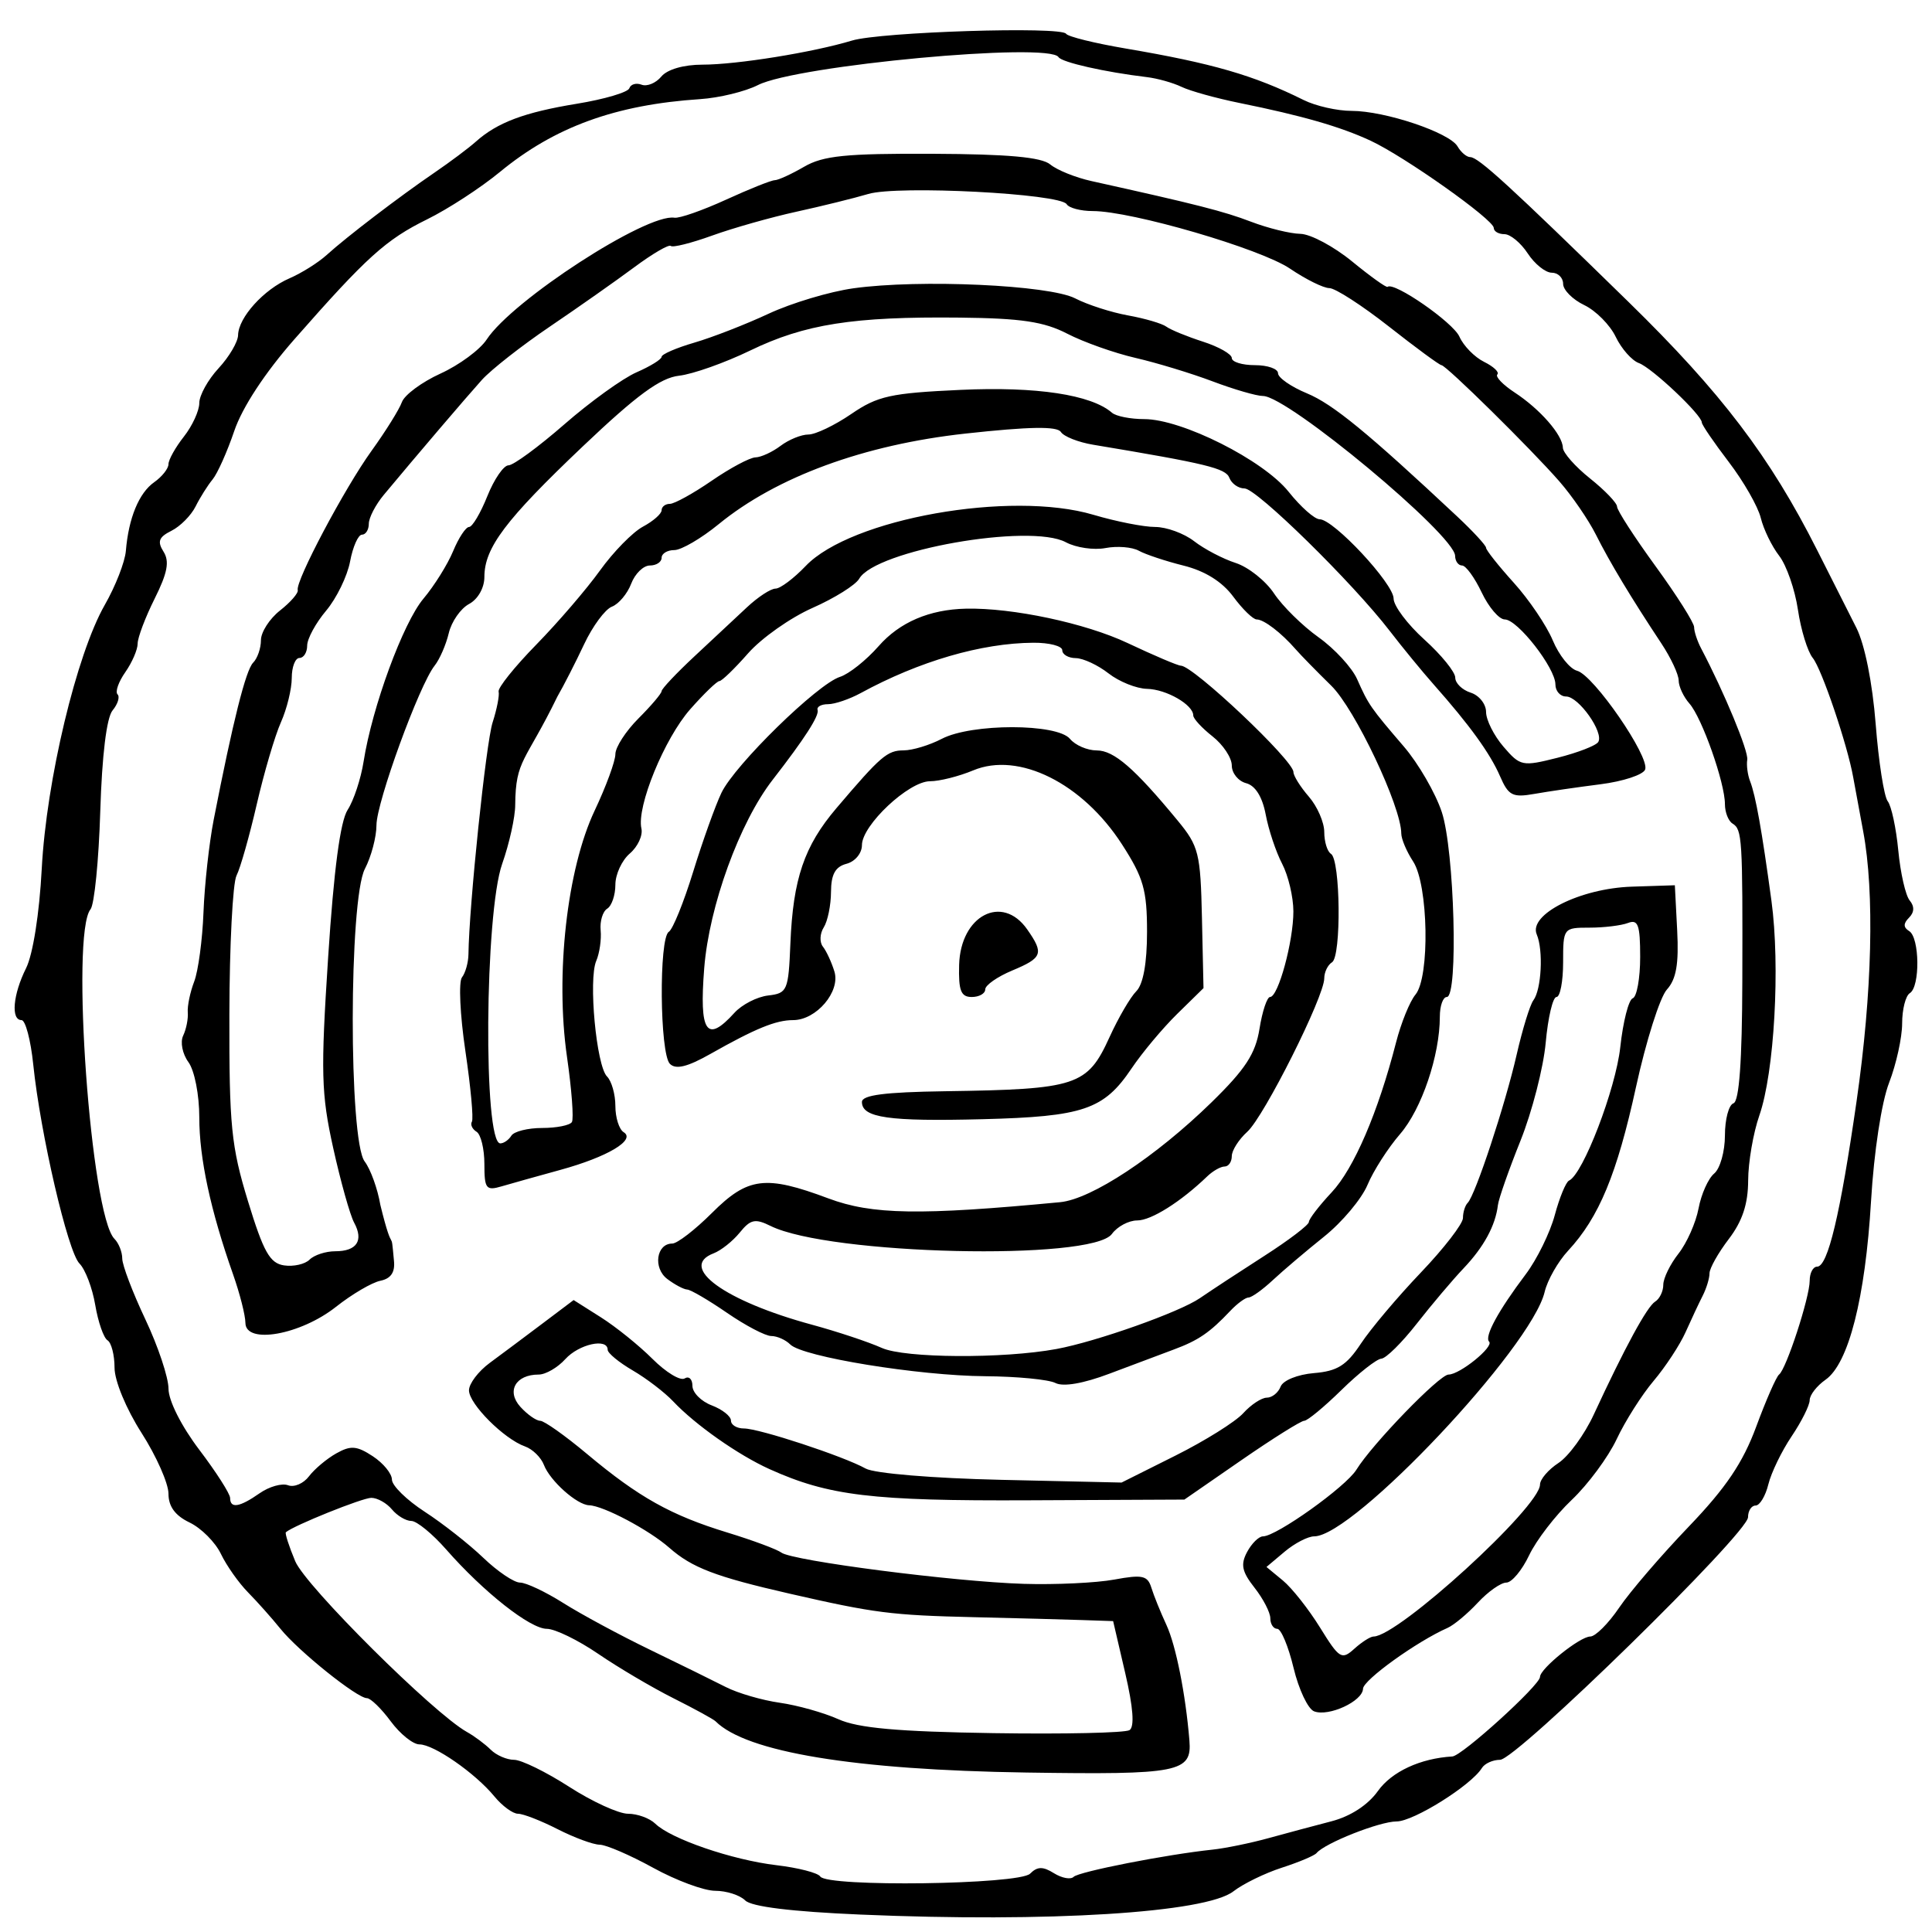 <?xml version="1.0" encoding="UTF-8" standalone="no"?>
<!DOCTYPE svg PUBLIC "-//W3C//DTD SVG 1.1//EN" "http://www.w3.org/Graphics/SVG/1.1/DTD/svg11.dtd">
<svg xmlns="http://www.w3.org/2000/svg" xmlns:xl="http://www.w3.org/1999/xlink" xmlns:dc="http://purl.org/dc/elements/1.1/" version="1.1" viewBox="33.75 60.75 297 297" width="297" height="297">
  <defs>
    <clipPath id="artboard_clip_path">
      <path d="M 33.75 60.75 L 330.75 60.75 L 330.75 357.75 L 33.75 357.75 Z"/>
    </clipPath>
  </defs>
  <g id="Labyrinth_(6)" fill-opacity="1" stroke-opacity="1" stroke="none" fill="none" stroke-dasharray="none">
    <title>Labyrinth (6)</title>
    <g id="Labyrinth_(6)_Art" clip-path="url(#artboard_clip_path)">
      <title>Art</title>
      <g id="Graphic_72">
        <rect x="325.406" y="353.25" width="108.281" height="108.281" id="path"/>
        <clipPath id="clip_path">
          <use xl:href="#path"/>
        </clipPath>
        <g clip-path="url(#clip_path)">
          <image xl:href="image295.pdf" width="294" height="291" transform="matrix(.37 0 0 .37 325.157 353.62)"/>
        </g>
      </g>
      <g id="Group_111">
        <title>layer1</title>
        <g id="Group_112">
          <title>g871</title>
          <g id="Graphic_114">
            <title>path829</title>
            <path d="M 166.016 355.071 C 155.451 354.619 149.269 353.86 148.307 352.896 C 147.495 352.082 145.423 351.416 143.703 351.416 C 141.983 351.416 137.692 349.826 134.167 347.884 C 130.643 345.941 126.939 344.342 125.937 344.33 C 124.935 344.317 122.024 343.243 119.468 341.94 C 116.912 340.637 114.173 339.571 113.381 339.571 C 112.589 339.571 110.955 338.372 109.75 336.906 C 106.811 333.33 100.443 328.91 98.231 328.91 C 97.246 328.91 95.259 327.311 93.814 325.357 C 92.369 323.402 90.723 321.803 90.156 321.803 C 88.643 321.803 79.636 314.578 76.867 311.143 C 75.554 309.514 73.309 306.992 71.878 305.537 C 70.447 304.083 68.571 301.423 67.71 299.625 C 66.849 297.829 64.683 295.658 62.897 294.802 C 60.678 293.738 59.651 292.337 59.651 290.373 C 59.651 288.792 57.785 284.582 55.505 281.018 C 53.137 277.317 51.359 273.019 51.359 270.997 C 51.359 269.049 50.873 267.155 50.278 266.788 C 49.683 266.42 48.835 263.98 48.393 261.364 C 47.951 258.749 46.86 255.879 45.968 254.987 C 44.176 253.196 39.958 235.026 38.861 224.378 C 38.475 220.632 37.665 217.567 37.06 217.567 C 35.397 217.567 35.741 213.633 37.757 209.592 C 38.815 207.471 39.806 201.19 40.168 194.308 C 40.884 180.715 45.518 161.324 49.866 153.728 C 51.505 150.864 52.961 147.132 53.101 145.436 C 53.516 140.397 55.111 136.529 57.452 134.881 C 58.661 134.03 59.651 132.782 59.651 132.107 C 59.651 131.432 60.717 129.525 62.02 127.869 C 63.323 126.212 64.389 123.89 64.389 122.709 C 64.389 121.527 65.721 119.123 67.35 117.365 C 68.979 115.608 70.329 113.315 70.351 112.27 C 70.407 109.553 74.302 105.247 78.245 103.54 C 80.103 102.736 82.676 101.122 83.963 99.953 C 87.016 97.179 95.098 91.005 100.565 87.272 C 102.95 85.644 105.796 83.512 106.89 82.535 C 110.201 79.578 114.348 78.02 122.427 76.7 C 126.66 76.008 130.292 74.936 130.499 74.317 C 130.705 73.698 131.554 73.452 132.384 73.771 C 133.215 74.09 134.578 73.527 135.414 72.52 C 136.329 71.418 138.851 70.689 141.751 70.689 C 147.015 70.689 158.724 68.802 164.716 66.988 C 169.126 65.653 196.916 64.771 197.64 65.943 C 197.91 66.379 202.018 67.396 206.771 68.203 C 220.112 70.469 226.491 72.314 234.164 76.129 C 236.009 77.046 239.321 77.796 241.526 77.796 C 246.659 77.796 256.586 81.126 257.817 83.261 C 258.338 84.164 259.217 84.903 259.769 84.903 C 261.01 84.903 265.89 89.369 284.113 107.181 C 298.366 121.112 305.848 130.957 313.093 145.313 C 315.229 149.548 317.944 154.923 319.124 157.258 C 320.413 159.808 321.599 165.719 322.094 172.064 C 322.548 177.872 323.381 183.211 323.946 183.927 C 324.511 184.644 325.242 188.055 325.571 191.508 C 325.9 194.962 326.688 198.413 327.322 199.177 C 328.077 200.086 328.04 201.003 327.216 201.827 C 326.327 202.716 326.335 203.32 327.243 203.882 C 328.86 204.881 328.941 212.436 327.346 213.422 C 326.695 213.824 326.161 215.921 326.161 218.081 C 326.161 220.24 325.26 224.34 324.158 227.191 C 322.989 230.213 321.832 237.805 321.38 245.403 C 320.496 260.293 317.929 270.368 314.388 272.848 C 313.046 273.788 311.948 275.203 311.948 275.992 C 311.948 276.781 310.698 279.283 309.17 281.552 C 307.643 283.82 306.034 287.142 305.594 288.933 C 305.155 290.725 304.273 292.191 303.633 292.191 C 302.994 292.191 302.471 292.997 302.471 293.982 C 302.471 296.435 266.855 331.279 264.349 331.279 C 263.243 331.279 261.987 331.848 261.558 332.542 C 259.908 335.212 251.054 340.755 248.439 340.755 C 245.834 340.755 237.403 344.088 236.14 345.618 C 235.814 346.012 233.415 347.022 230.809 347.863 C 228.203 348.704 224.851 350.34 223.36 351.499 C 219.111 354.801 194.941 356.307 166.014 355.071 Z" fill="#FFFFFF"/>
          </g>
          <g id="Graphic_113">
            <title>path826</title>
            <path d="M 166.014 355.071 C 155.449 354.619 149.268 353.86 148.306 352.896 C 147.493 352.082 145.421 351.416 143.701 351.416 C 141.981 351.416 137.69 349.826 134.166 347.884 C 130.641 345.941 126.938 344.342 125.935 344.33 C 124.933 344.317 122.022 343.243 119.466 341.94 C 116.911 340.637 114.172 339.571 113.379 339.571 C 112.587 339.571 110.953 338.372 109.748 336.906 C 106.809 333.33 100.441 328.91 98.229 328.91 C 97.245 328.91 95.257 327.311 93.812 325.357 C 92.367 323.402 90.721 321.803 90.154 321.803 C 88.641 321.803 79.635 314.578 76.865 311.143 C 75.553 309.514 73.307 306.992 71.876 305.537 C 70.445 304.083 68.57 301.423 67.708 299.625 C 66.847 297.829 64.681 295.658 62.896 294.802 C 60.676 293.738 59.649 292.337 59.649 290.373 C 59.649 288.792 57.784 284.582 55.503 281.018 C 53.136 277.317 51.358 273.019 51.358 270.997 C 51.358 269.049 50.871 267.155 50.276 266.788 C 49.681 266.42 48.833 263.98 48.391 261.364 C 47.95 258.749 46.858 255.879 45.966 254.987 C 44.175 253.196 39.956 235.026 38.859 224.378 C 38.473 220.632 37.663 217.567 37.058 217.567 C 35.396 217.567 35.74 213.633 37.756 209.592 C 38.814 207.471 39.805 201.19 40.167 194.308 C 40.882 180.715 45.516 161.324 49.864 153.728 C 51.504 150.864 52.959 147.132 53.099 145.436 C 53.515 140.397 55.109 136.529 57.45 134.881 C 58.66 134.03 59.649 132.782 59.649 132.107 C 59.649 131.432 60.715 129.525 62.018 127.869 C 63.321 126.212 64.387 123.89 64.387 122.709 C 64.387 121.527 65.72 119.123 67.348 117.365 C 68.977 115.608 70.327 113.315 70.349 112.27 C 70.405 109.553 74.3 105.247 78.244 103.54 C 80.102 102.736 82.674 101.122 83.961 99.953 C 87.014 97.179 95.097 91.005 100.563 87.272 C 102.948 85.644 105.795 83.512 106.889 82.535 C 110.199 79.578 114.346 78.02 122.425 76.7 C 126.658 76.008 130.291 74.936 130.497 74.317 C 130.703 73.698 131.552 73.452 132.383 73.771 C 133.213 74.09 134.577 73.527 135.412 72.52 C 136.327 71.418 138.849 70.689 141.749 70.689 C 147.013 70.689 158.722 68.802 164.715 66.988 C 169.125 65.653 196.914 64.771 197.638 65.943 C 197.908 66.379 202.017 67.396 206.769 68.203 C 220.111 70.469 226.489 72.314 234.163 76.129 C 236.007 77.046 239.32 77.796 241.524 77.796 C 246.658 77.796 256.584 81.126 257.816 83.261 C 258.337 84.164 259.215 84.903 259.768 84.903 C 261.008 84.903 265.888 89.369 284.112 107.181 C 298.364 121.112 305.847 130.957 313.091 145.313 C 315.228 149.548 317.942 154.923 319.122 157.258 C 320.411 159.808 321.597 165.719 322.093 172.064 C 322.546 177.872 323.38 183.211 323.945 183.927 C 324.509 184.644 325.24 188.055 325.569 191.508 C 325.898 194.962 326.686 198.413 327.321 199.177 C 328.075 200.086 328.039 201.003 327.214 201.827 C 326.325 202.716 326.333 203.32 327.241 203.882 C 328.858 204.881 328.94 212.436 327.344 213.422 C 326.693 213.824 326.16 215.921 326.16 218.081 C 326.16 220.24 325.258 224.34 324.156 227.191 C 322.988 230.213 321.83 237.805 321.378 245.403 C 320.494 260.293 317.927 270.368 314.387 272.848 C 313.044 273.788 311.946 275.203 311.946 275.992 C 311.946 276.781 310.696 279.283 309.169 281.552 C 307.641 283.82 306.032 287.142 305.593 288.933 C 305.153 290.725 304.271 292.191 303.632 292.191 C 302.993 292.191 302.47 292.997 302.47 293.982 C 302.47 296.435 266.854 331.279 264.347 331.279 C 263.241 331.279 261.985 331.848 261.556 332.542 C 259.906 335.212 251.052 340.755 248.438 340.755 C 245.833 340.755 237.402 344.088 236.138 345.618 C 235.812 346.012 233.413 347.022 230.808 347.863 C 228.202 348.704 224.85 350.34 223.358 351.499 C 219.11 354.801 194.94 356.307 166.012 355.071 Z M 192.106 348.78 C 193.22 347.666 194.07 347.65 195.768 348.711 C 196.985 349.47 198.346 349.723 198.793 349.273 C 199.586 348.474 213.069 345.831 220.149 345.087 C 222.103 344.881 225.968 344.089 228.736 343.327 C 231.505 342.564 235.876 341.393 238.449 340.726 C 241.366 339.968 244.048 338.219 245.572 336.078 C 247.693 333.1 252.097 331.055 257.016 330.765 C 258.502 330.678 270.49 319.797 270.49 318.536 C 270.49 317.262 276.631 312.327 278.216 312.327 C 279.005 312.327 281.006 310.328 282.662 307.885 C 284.318 305.442 289.119 299.85 293.332 295.458 C 299.075 289.47 301.676 285.618 303.729 280.06 C 305.235 275.982 306.816 272.38 307.242 272.054 C 308.354 271.204 311.948 260.188 311.948 257.629 C 311.948 256.442 312.46 255.471 313.086 255.471 C 314.738 255.471 316.637 247.511 319.16 230.004 C 321.56 213.353 321.935 197.948 320.171 188.547 C 319.559 185.29 318.87 181.558 318.64 180.255 C 317.758 175.269 313.803 163.594 312.42 161.896 C 311.625 160.919 310.598 157.581 310.139 154.479 C 309.681 151.377 308.382 147.645 307.254 146.187 C 306.125 144.729 304.854 142.111 304.429 140.37 C 304.004 138.628 301.791 134.759 299.511 131.772 C 297.23 128.784 295.365 126.052 295.365 125.7 C 295.365 124.532 287.7 117.294 285.693 116.567 C 284.609 116.174 283.005 114.357 282.129 112.53 C 281.253 110.702 279.076 108.507 277.29 107.651 C 275.505 106.795 274.044 105.325 274.044 104.383 C 274.044 103.441 273.256 102.671 272.294 102.671 C 271.332 102.671 269.672 101.338 268.604 99.709 C 267.537 98.081 265.926 96.748 265.024 96.748 C 264.121 96.748 263.383 96.318 263.383 95.792 C 263.383 94.517 249.658 84.799 244.431 82.373 C 239.788 80.219 233.936 78.534 224.295 76.579 C 220.711 75.852 216.707 74.74 215.397 74.108 C 214.086 73.477 211.687 72.801 210.066 72.607 C 203.603 71.833 196.971 70.333 196.476 69.533 C 195.027 67.189 156.224 70.796 150.263 73.829 C 148.309 74.823 144.311 75.795 141.38 75.989 C 128.377 76.846 119.005 80.258 110.583 87.199 C 107.651 89.615 102.625 92.885 99.413 94.466 C 93.076 97.586 90.116 100.26 79.019 112.891 C 74.479 118.06 70.995 123.37 69.763 126.998 C 68.676 130.199 67.176 133.554 66.43 134.453 C 65.683 135.353 64.508 137.221 63.818 138.605 C 63.128 139.988 61.456 141.673 60.101 142.348 C 58.158 143.317 57.903 143.994 58.889 145.558 C 59.834 147.055 59.501 148.82 57.526 152.775 C 56.088 155.654 54.911 158.765 54.911 159.689 C 54.911 160.613 54.057 162.588 53.014 164.078 C 51.97 165.568 51.432 167.103 51.819 167.49 C 52.205 167.876 51.859 168.988 51.054 169.961 C 50.136 171.067 49.428 176.871 49.164 185.468 C 48.932 193.025 48.257 199.803 47.665 200.532 C 44.579 204.33 47.716 247.565 51.341 251.19 C 52.002 251.851 52.543 253.218 52.543 254.227 C 52.544 255.237 54.143 259.443 56.097 263.573 C 58.05 267.703 59.651 272.5 59.654 274.233 C 59.657 276.072 61.631 279.985 64.392 283.627 C 66.995 287.061 69.125 290.392 69.125 291.03 C 69.125 292.696 70.575 292.465 73.655 290.308 C 75.133 289.273 77.102 288.718 78.031 289.074 C 78.961 289.43 80.408 288.812 81.248 287.699 C 82.088 286.586 83.975 285.001 85.44 284.177 C 87.663 282.926 88.593 282.998 91.052 284.609 C 92.673 285.672 94 287.291 94 288.207 C 94 289.124 96.265 291.344 99.034 293.142 C 101.803 294.939 105.857 298.125 108.043 300.222 C 110.229 302.32 112.771 304.036 113.693 304.036 C 114.614 304.036 117.61 305.451 120.35 307.181 C 123.091 308.911 129.077 312.138 133.652 314.352 C 138.228 316.567 143.482 319.15 145.328 320.093 C 147.175 321.036 150.906 322.123 153.62 322.508 C 156.334 322.894 160.391 324.033 162.636 325.041 C 165.68 326.407 171.731 326.95 186.45 327.179 C 197.303 327.348 206.724 327.139 207.386 326.717 C 208.178 326.211 207.955 323.227 206.728 317.954 L 204.868 309.958 L 200.071 309.795 C 197.433 309.705 189.944 309.507 183.429 309.353 C 170.78 309.057 168.195 308.726 155.108 305.732 C 143.748 303.134 140.131 301.753 136.642 298.683 C 133.515 295.932 126.508 292.217 124.318 292.151 C 122.444 292.094 118.302 288.398 117.363 285.945 C 116.92 284.79 115.614 283.513 114.459 283.106 C 111.238 281.972 105.845 276.574 105.845 274.482 C 105.845 273.456 107.283 271.557 109.042 270.262 C 110.8 268.967 114.42 266.265 117.085 264.256 L 121.931 260.604 L 126.124 263.258 C 128.43 264.717 132 267.595 134.058 269.653 C 136.116 271.711 138.339 273.061 138.997 272.654 C 139.656 272.247 140.195 272.758 140.195 273.79 C 140.195 274.822 141.528 276.173 143.156 276.792 C 144.785 277.411 146.118 278.464 146.118 279.132 C 146.118 279.799 147.015 280.345 148.112 280.345 C 150.464 280.345 163.448 284.62 166.83 286.508 C 168.166 287.254 177.168 288.002 187.674 288.24 L 206.166 288.658 L 214.438 284.52 C 218.988 282.244 223.682 279.308 224.87 277.995 C 226.059 276.682 227.691 275.608 228.497 275.608 C 229.304 275.608 230.257 274.842 230.616 273.906 C 230.983 272.951 233.229 272.042 235.739 271.833 C 239.336 271.534 240.744 270.652 242.947 267.316 C 244.453 265.036 248.601 260.116 252.165 256.383 C 255.729 252.649 258.645 248.874 258.645 247.992 C 258.645 247.111 258.972 246.063 259.372 245.663 C 260.546 244.489 265.137 230.597 266.896 222.897 C 267.788 218.989 268.946 215.222 269.469 214.527 C 270.715 212.871 271.025 206.829 269.989 204.398 C 268.679 201.325 276.672 197.311 284.614 197.053 L 291.219 196.838 L 291.578 203.782 C 291.845 208.939 291.436 211.28 289.993 212.874 C 288.924 214.056 286.789 220.792 285.249 227.844 C 282.322 241.243 279.563 247.895 274.809 253.016 C 273.253 254.692 271.631 257.542 271.205 259.349 C 269.187 267.909 241.83 296.929 235.778 296.929 C 234.818 296.929 232.774 297.987 231.237 299.281 L 228.44 301.634 L 230.969 303.723 C 232.36 304.872 234.929 308.126 236.679 310.955 C 239.638 315.74 240.004 315.966 241.942 314.212 C 243.088 313.175 244.42 312.327 244.903 312.327 C 248.673 312.327 270.49 292.41 270.49 288.968 C 270.49 288.165 271.768 286.67 273.33 285.647 C 274.891 284.623 277.33 281.279 278.749 278.216 C 283.54 267.871 286.94 261.615 288.194 260.84 C 288.88 260.417 289.442 259.252 289.442 258.253 C 289.442 257.254 290.494 255.1 291.78 253.465 C 293.066 251.83 294.454 248.7 294.865 246.509 C 295.276 244.319 296.356 241.909 297.265 241.154 C 298.174 240.4 298.918 237.76 298.918 235.288 C 298.918 232.816 299.508 230.597 300.229 230.357 C 301.109 230.064 301.557 223.9 301.591 211.602 C 301.652 189.556 301.573 188.271 300.084 187.351 C 299.443 186.955 298.918 185.614 298.918 184.373 C 298.918 181.089 295.391 171.089 293.464 168.909 C 292.555 167.881 291.809 166.282 291.806 165.356 C 291.804 164.43 290.605 161.865 289.141 159.656 C 284.485 152.627 281.225 147.21 279.085 142.944 C 277.941 140.664 275.406 136.969 273.451 134.734 C 269.045 129.694 256.046 116.885 255.338 116.885 C 255.051 116.885 251.425 114.22 247.28 110.962 C 243.135 107.705 239.007 105.04 238.107 105.04 C 237.207 105.04 234.488 103.694 232.064 102.05 C 227.542 98.981 207.72 93.195 201.729 93.195 C 199.884 93.195 198.082 92.72 197.724 92.14 C 196.713 90.505 171.778 89.218 167.237 90.566 C 165.068 91.211 160.095 92.439 156.186 93.295 C 152.277 94.151 146.448 95.801 143.233 96.962 C 140.018 98.123 137.155 98.841 136.872 98.558 C 136.588 98.274 134.057 99.75 131.248 101.837 C 128.439 103.924 122.598 108.031 118.269 110.962 C 113.941 113.894 109.241 117.58 107.825 119.153 C 105.388 121.862 97.777 130.784 92.748 136.826 C 91.482 138.347 90.446 140.346 90.446 141.268 C 90.446 142.189 89.972 142.944 89.393 142.944 C 88.814 142.944 87.994 144.794 87.569 147.055 C 87.145 149.316 85.487 152.724 83.884 154.629 C 82.281 156.533 80.97 158.948 80.97 159.994 C 80.97 161.04 80.437 161.896 79.785 161.896 C 79.134 161.896 78.601 163.281 78.601 164.974 C 78.601 166.667 77.851 169.732 76.934 171.785 C 76.017 173.838 74.345 179.515 73.218 184.401 C 72.091 189.287 70.692 194.214 70.109 195.35 C 69.527 196.486 69.032 206.08 69.011 216.671 C 68.975 233.797 69.292 236.975 71.87 245.403 C 74.26 253.214 75.234 254.949 77.414 255.275 C 78.869 255.493 80.637 255.094 81.343 254.387 C 82.05 253.68 83.823 253.102 85.283 253.102 C 88.601 253.102 89.685 251.464 88.192 248.708 C 87.56 247.542 86.11 242.371 84.969 237.218 C 83.124 228.881 83.039 225.646 84.198 207.852 C 85.071 194.452 86.059 186.993 87.195 185.24 C 88.128 183.802 89.231 180.458 89.647 177.81 C 90.965 169.42 95.714 156.501 98.848 152.776 C 100.512 150.799 102.565 147.511 103.41 145.47 C 104.256 143.429 105.358 141.759 105.86 141.759 C 106.361 141.759 107.625 139.627 108.667 137.021 C 109.71 134.415 111.175 132.283 111.922 132.283 C 112.669 132.283 116.538 129.442 120.519 125.97 C 124.5 122.498 129.49 118.904 131.607 117.982 C 133.725 117.06 135.457 115.988 135.457 115.599 C 135.457 115.209 137.722 114.229 140.491 113.421 C 143.26 112.613 148.399 110.612 151.91 108.974 C 155.422 107.337 161.286 105.58 164.94 105.07 C 175.12 103.65 195.051 104.557 199.045 106.623 C 200.925 107.595 204.577 108.772 207.16 109.238 C 209.743 109.705 212.39 110.481 213.042 110.962 C 213.693 111.444 216.225 112.482 218.668 113.269 C 221.111 114.056 223.11 115.191 223.11 115.792 C 223.11 116.393 224.709 116.885 226.663 116.885 C 228.618 116.885 230.217 117.445 230.217 118.13 C 230.217 118.814 232.216 120.203 234.659 121.216 C 238.649 122.871 243.964 127.226 257.757 140.143 C 260.2 142.432 262.198 144.599 262.198 144.961 C 262.198 145.322 264.116 147.74 266.459 150.334 C 268.803 152.928 271.499 156.915 272.452 159.194 C 273.404 161.474 275.085 163.574 276.187 163.863 C 278.736 164.529 287.399 177.104 286.652 179.052 C 286.343 179.857 283.246 180.875 279.771 181.315 C 276.295 181.755 271.733 182.419 269.633 182.792 C 266.275 183.387 265.639 183.061 264.349 180.085 C 262.831 176.581 259.667 172.206 254.149 165.98 C 252.387 163.991 249.347 160.285 247.392 157.743 C 241.69 150.326 226.922 135.837 225.066 135.837 C 224.13 135.837 223.081 135.102 222.737 134.204 C 222.173 132.735 219.249 132.025 201.789 129.115 C 199.509 128.735 197.279 127.852 196.833 127.153 C 196.26 126.253 191.977 126.326 182.16 127.403 C 166.572 129.113 153.129 134.05 144.219 141.338 C 141.546 143.524 138.481 145.313 137.408 145.313 C 136.335 145.313 135.457 145.846 135.457 146.497 C 135.457 147.149 134.644 147.682 133.651 147.682 C 132.657 147.682 131.366 148.941 130.78 150.481 C 130.195 152.021 128.861 153.609 127.817 154.01 C 126.773 154.41 124.848 157.015 123.54 159.798 C 122.232 162.58 120.389 166.189 119.443 167.818 C 114.496 177.984 113.011 177.451 112.951 184.492 C 112.951 186.351 112.051 190.422 110.95 193.54 C 108.26 201.159 108.022 236.519 110.66 236.519 C 111.192 236.519 111.956 235.986 112.359 235.335 C 112.761 234.683 114.894 234.15 117.097 234.15 C 119.3 234.15 121.355 233.741 121.664 233.242 C 121.973 232.742 121.633 228.228 120.911 223.21 C 119.09 210.565 120.913 194.346 125.166 185.355 C 126.917 181.654 128.35 177.752 128.35 176.684 C 128.35 175.616 129.949 173.144 131.903 171.189 C 133.858 169.235 135.457 167.348 135.457 166.996 C 135.457 166.644 137.722 164.243 140.491 161.66 C 143.26 159.078 146.902 155.675 148.585 154.1 C 150.268 152.524 152.24 151.235 152.967 151.235 C 153.694 151.235 155.781 149.67 157.606 147.757 C 164.55 140.477 189.11 136.108 201.841 139.888 C 205.306 140.917 209.572 141.759 211.32 141.759 C 213.068 141.759 215.77 142.746 217.324 143.951 C 218.877 145.157 221.747 146.66 223.702 147.292 C 225.656 147.924 228.313 150.034 229.606 151.981 C 230.899 153.929 233.977 156.961 236.447 158.719 C 238.916 160.477 241.586 163.377 242.379 165.163 C 244.128 169.1 244.433 169.54 249.561 175.517 C 251.796 178.123 254.42 182.654 255.392 185.586 C 257.337 191.454 257.95 214.014 256.165 214.014 C 255.574 214.014 255.091 215.377 255.091 217.043 C 255.091 222.997 252.294 231.253 248.98 235.083 C 247.127 237.224 244.873 240.74 243.972 242.897 C 243.071 245.053 240.069 248.631 237.301 250.848 C 234.533 253.065 230.983 256.078 229.412 257.544 C 227.841 259.01 226.165 260.209 225.688 260.209 C 225.211 260.209 223.94 261.142 222.864 262.282 C 219.729 265.603 217.969 266.807 214.207 268.202 C 212.263 268.923 207.802 270.598 204.294 271.924 C 200.297 273.435 197.201 273.97 196.003 273.355 C 194.95 272.816 190.092 272.347 185.206 272.312 C 174.955 272.238 157.14 269.337 155.234 267.43 C 154.519 266.716 153.205 266.132 152.312 266.132 C 151.42 266.132 148.366 264.532 145.525 262.578 C 142.684 260.624 139.923 259.008 139.389 258.987 C 138.855 258.964 137.476 258.234 136.324 257.361 C 134.112 255.682 134.646 251.918 137.096 251.918 C 137.858 251.918 140.599 249.803 143.188 247.219 C 148.72 241.694 151.42 241.356 161.095 244.977 C 167.811 247.489 175.135 247.609 196.717 245.558 C 201.523 245.101 211.425 238.571 219.986 230.214 C 225.202 225.121 226.755 222.74 227.371 218.889 C 227.8 216.208 228.531 214.014 228.996 214.014 C 230.254 214.014 232.587 205.441 232.578 200.847 C 232.575 198.642 231.795 195.35 230.846 193.531 C 229.897 191.712 228.762 188.312 228.324 185.975 C 227.813 183.255 226.732 181.519 225.318 181.149 C 224.103 180.831 223.11 179.606 223.11 178.426 C 223.11 177.247 221.777 175.233 220.148 173.952 C 218.52 172.671 217.187 171.225 217.187 170.739 C 217.187 169.09 213.054 166.709 210.08 166.645 C 208.451 166.609 205.786 165.539 204.158 164.265 C 202.529 162.991 200.264 161.936 199.124 161.922 C 197.983 161.908 197.051 161.363 197.051 160.711 C 197.051 160.06 195.052 159.54 192.609 159.556 C 184.623 159.607 175.059 162.395 166.071 167.29 C 164.342 168.232 162.076 169.003 161.037 169.003 C 159.997 169.003 159.277 169.402 159.436 169.891 C 159.719 170.762 157.454 174.282 152.53 180.625 C 147.431 187.193 142.765 200.032 142.008 209.572 C 141.222 219.49 142.365 221.184 146.649 216.449 C 147.795 215.183 150.129 213.984 151.836 213.784 C 154.789 213.439 154.955 213.048 155.255 205.775 C 155.664 195.848 157.377 190.812 162.325 184.993 C 169.162 176.952 170.143 176.11 172.679 176.102 C 174.031 176.098 176.664 175.299 178.53 174.326 C 183.108 171.938 196.252 171.943 198.235 174.334 C 199.046 175.312 200.899 176.111 202.352 176.111 C 204.991 176.111 208.157 178.855 214.776 186.879 C 218.04 190.834 218.301 191.883 218.522 201.891 L 218.76 212.651 L 214.716 216.616 C 212.492 218.797 209.34 222.563 207.711 224.985 C 203.438 231.338 200.306 232.405 184.763 232.802 C 170.376 233.169 166.253 232.58 166.253 230.155 C 166.253 229.091 169.75 228.637 178.987 228.503 C 199.327 228.207 200.895 227.692 204.317 220.18 C 205.67 217.21 207.52 214.037 208.428 213.129 C 209.492 212.065 210.08 208.815 210.08 203.999 C 210.08 197.576 209.537 195.679 206.23 190.552 C 200.158 181.137 190.349 176.257 183.363 179.176 C 181.161 180.096 178.168 180.849 176.712 180.849 C 173.449 180.849 166.253 187.605 166.253 190.668 C 166.253 191.92 165.203 193.191 163.884 193.536 C 162.157 193.987 161.511 195.16 161.497 197.866 C 161.488 199.908 160.985 202.36 160.381 203.315 C 159.776 204.27 159.719 205.603 160.254 206.276 C 160.788 206.95 161.585 208.672 162.023 210.105 C 162.969 213.19 159.241 217.569 155.67 217.569 C 153.022 217.569 149.882 218.853 142.95 222.772 C 139.421 224.768 137.642 225.203 136.732 224.292 C 135.169 222.729 135.023 204.947 136.566 203.994 C 137.175 203.617 138.862 199.454 140.314 194.744 C 141.766 190.033 143.72 184.58 144.655 182.626 C 146.712 178.327 159.419 165.9 162.881 164.801 C 164.246 164.368 166.919 162.242 168.82 160.077 C 172.043 156.406 176.62 154.442 182.244 154.318 C 189.39 154.159 200.633 156.551 207.097 159.605 C 211.144 161.517 214.826 163.082 215.279 163.082 C 217.178 163.082 232.586 177.638 232.586 179.432 C 232.586 180.012 233.652 181.716 234.955 183.218 C 236.257 184.72 237.324 187.169 237.324 188.66 C 237.324 190.15 237.788 191.657 238.355 192.007 C 239.817 192.911 239.965 207.784 238.52 208.677 C 237.862 209.084 237.323 210.196 237.323 211.148 C 237.323 213.966 228.083 232.386 225.495 234.729 C 224.183 235.916 223.109 237.605 223.109 238.481 C 223.109 239.357 222.614 240.074 222.009 240.074 C 221.405 240.074 220.205 240.752 219.344 241.58 C 215.261 245.509 210.725 248.366 208.57 248.366 C 207.264 248.366 205.514 249.298 204.682 250.439 C 201.637 254.61 161.204 253.665 152.208 249.211 C 149.837 248.037 149.123 248.191 147.47 250.228 C 146.4 251.547 144.592 252.984 143.452 253.42 C 137.953 255.525 145.138 260.743 158.554 264.388 C 162.463 265.45 167.303 267.059 169.309 267.963 C 172.831 269.549 187.956 269.643 196.155 268.128 C 202.294 266.994 215.066 262.467 218.198 260.315 C 219.922 259.13 224.398 256.195 228.144 253.792 C 231.889 251.39 234.957 249.052 234.96 248.599 C 234.963 248.145 236.537 246.097 238.457 244.048 C 241.89 240.386 245.602 231.748 248.361 221 C 249.131 218.001 250.473 214.692 251.345 213.647 C 253.58 210.965 253.332 196.764 250.988 193.186 C 249.987 191.658 249.166 189.724 249.164 188.886 C 249.15 184.728 242.048 169.728 238.399 166.157 C 236.179 163.983 233.721 161.47 232.938 160.571 C 230.716 158.02 228.045 155.975 226.936 155.975 C 226.379 155.975 224.757 154.396 223.33 152.466 C 221.635 150.173 218.993 148.523 215.704 147.701 C 212.936 147.01 209.835 145.979 208.813 145.411 C 207.79 144.842 205.487 144.657 203.693 145 C 201.9 145.343 199.16 144.942 197.605 144.11 C 192.068 141.147 168.354 145.33 165.831 149.716 C 165.272 150.686 162.041 152.706 158.649 154.206 C 155.258 155.706 150.801 158.85 148.744 161.192 C 146.687 163.534 144.706 165.451 144.34 165.451 C 143.974 165.451 141.959 167.395 139.862 169.772 C 135.886 174.277 131.589 184.773 132.352 188.115 C 132.595 189.179 131.794 190.907 130.572 191.953 C 129.349 193 128.349 195.162 128.349 196.759 C 128.349 198.355 127.785 200.01 127.095 200.437 C 126.405 200.863 125.951 202.361 126.087 203.764 C 126.222 205.168 125.916 207.285 125.407 208.469 C 124.186 211.308 125.425 224.595 127.065 226.234 C 127.771 226.941 128.349 228.98 128.349 230.765 C 128.349 232.551 128.922 234.366 129.621 234.798 C 131.542 235.985 127.141 238.605 119.88 240.597 C 116.395 241.553 112.344 242.688 110.878 243.119 C 108.467 243.829 108.213 243.503 108.213 239.69 C 108.213 237.372 107.671 235.141 107.009 234.732 C 106.347 234.323 106.025 233.625 106.294 233.182 C 106.562 232.738 106.111 227.844 105.29 222.307 C 104.469 216.769 104.233 211.681 104.765 211 C 105.298 210.318 105.747 208.719 105.763 207.446 C 105.861 199.941 108.465 174.937 109.476 171.808 C 110.135 169.767 110.551 167.635 110.401 167.07 C 110.251 166.505 112.853 163.258 116.184 159.853 C 119.514 156.448 123.922 151.319 125.979 148.455 C 128.036 145.59 131.01 142.556 132.588 141.711 C 134.165 140.867 135.456 139.733 135.456 139.192 C 135.456 138.65 136.027 138.207 136.724 138.207 C 137.421 138.207 140.315 136.608 143.156 134.654 C 145.996 132.7 149.024 131.084 149.884 131.063 C 150.744 131.04 152.482 130.243 153.746 129.286 C 155.011 128.33 156.935 127.547 158.023 127.547 C 159.11 127.547 162.073 126.129 164.607 124.395 C 168.671 121.615 170.657 121.178 181.447 120.683 C 193.084 120.149 201.496 121.421 204.69 124.199 C 205.309 124.738 207.537 125.178 209.642 125.178 C 215.442 125.178 227.962 131.478 231.848 136.351 C 233.701 138.675 235.846 140.576 236.616 140.576 C 238.759 140.576 247.984 150.467 247.984 152.765 C 247.984 153.883 250.116 156.723 252.722 159.077 C 255.328 161.431 257.46 164.059 257.46 164.917 C 257.46 165.774 258.526 166.814 259.829 167.228 C 261.132 167.641 262.198 168.98 262.198 170.203 C 262.198 171.425 263.404 173.828 264.877 175.541 C 267.458 178.541 267.765 178.604 273.189 177.238 C 276.287 176.458 279.101 175.368 279.442 174.815 C 280.344 173.356 276.431 167.82 274.499 167.82 C 273.597 167.82 272.858 166.985 272.858 165.964 C 272.858 163.444 267.038 155.975 265.074 155.975 C 264.205 155.975 262.608 154.109 261.526 151.829 C 260.444 149.549 259.087 147.683 258.509 147.683 C 257.932 147.683 257.451 147.017 257.44 146.203 C 257.4 143 231.709 121.624 227.902 121.624 C 226.92 121.624 223.441 120.614 220.171 119.38 C 216.901 118.145 211.56 116.521 208.303 115.77 C 205.046 115.019 200.332 113.346 197.827 112.053 C 194.23 110.195 190.748 109.675 181.244 109.574 C 164.92 109.4 157.475 110.571 149.078 114.634 C 145.169 116.526 140.25 118.268 138.146 118.506 C 135.252 118.834 131.649 121.478 123.34 129.372 C 111.45 140.668 108.213 144.965 108.213 149.447 C 108.213 151.12 107.221 152.869 105.858 153.598 C 104.563 154.292 103.158 156.309 102.738 158.082 C 102.317 159.855 101.337 162.105 100.561 163.082 C 98.195 166.061 91.63 184.069 91.623 187.6 C 91.619 189.425 90.819 192.444 89.846 194.31 C 87.376 199.045 87.343 236.046 89.806 239.295 C 90.715 240.495 91.801 243.501 92.219 245.974 C 94.31 254.541 93.783 248.844 94.31 254.541 C 94.503 256.332 93.847 257.305 92.223 257.638 C 90.92 257.904 87.853 259.705 85.408 261.638 C 79.941 265.961 71.504 267.461 71.477 264.114 C 71.468 262.945 70.614 259.589 69.58 256.657 C 66.108 246.809 64.387 238.816 64.387 232.544 C 64.387 229.054 63.653 225.309 62.718 224.031 C 61.792 222.765 61.432 220.949 61.908 219.955 C 62.38 218.968 62.699 217.362 62.617 216.384 C 62.534 215.407 62.977 213.275 63.602 211.646 C 64.226 210.018 64.87 205.22 65.032 200.986 C 65.195 196.751 65.9 190.355 66.599 186.772 C 69.545 171.677 71.536 163.751 72.663 162.624 C 73.323 161.964 73.863 160.408 73.863 159.166 C 73.863 157.924 75.185 155.868 76.801 154.597 C 78.418 153.325 79.641 151.916 79.521 151.465 C 79.152 150.08 86.712 135.814 90.875 130.042 C 93.039 127.041 95.133 123.678 95.53 122.569 C 95.926 121.46 98.601 119.482 101.473 118.174 C 104.346 116.865 107.536 114.512 108.563 112.944 C 112.521 106.904 133.138 93.529 137.431 94.218 C 138.191 94.34 141.754 93.094 145.35 91.449 C 148.946 89.804 152.322 88.455 152.852 88.451 C 153.383 88.447 155.416 87.516 157.37 86.381 C 160.296 84.683 163.784 84.331 177.119 84.391 C 188.727 84.443 193.85 84.908 195.204 86.032 C 196.244 86.894 199.083 88.041 201.514 88.58 C 217.737 92.176 221.854 93.224 226.071 94.836 C 228.677 95.831 232.087 96.669 233.648 96.698 C 235.21 96.725 238.79 98.637 241.605 100.943 C 244.419 103.249 246.873 105.006 247.057 104.847 C 248.032 104.003 257.132 110.311 258.102 112.503 C 258.726 113.914 260.433 115.658 261.895 116.379 C 263.357 117.1 264.273 117.97 263.931 118.312 C 263.589 118.654 264.781 119.899 266.58 121.078 C 270.496 123.644 273.949 127.594 274.004 129.569 C 274.026 130.356 275.909 132.488 278.189 134.307 C 280.469 136.127 282.335 138.074 282.335 138.634 C 282.335 139.195 285 143.317 288.257 147.796 C 291.515 152.274 294.18 156.487 294.18 157.157 C 294.18 157.828 294.666 159.302 295.261 160.433 C 298.827 167.213 302.562 176.232 302.348 177.543 C 302.21 178.384 302.408 179.872 302.788 180.849 C 303.639 183.036 304.594 188.382 306.066 199.209 C 307.437 209.286 306.518 225.599 304.205 232.235 C 303.27 234.918 302.498 239.414 302.488 242.226 C 302.475 245.837 301.601 248.481 299.51 251.222 C 297.881 253.357 296.548 255.727 296.548 256.489 C 296.548 257.251 296.078 258.8 295.502 259.931 C 294.927 261.062 293.741 263.587 292.868 265.541 C 291.994 267.496 289.787 270.86 287.963 273.018 C 286.139 275.176 283.58 279.209 282.278 281.981 C 280.975 284.752 277.861 288.96 275.358 291.332 C 272.855 293.704 269.912 297.533 268.816 299.841 C 267.721 302.149 266.143 304.037 265.31 304.037 C 264.477 304.037 262.503 305.428 260.924 307.128 C 259.344 308.828 257.253 310.572 256.276 311.003 C 251.553 313.086 243.317 319.012 243.283 320.35 C 243.236 322.273 238.01 324.691 235.762 323.828 C 234.82 323.467 233.401 320.465 232.607 317.158 C 231.814 313.85 230.685 311.144 230.098 311.144 C 229.512 311.144 229.032 310.417 229.032 309.527 C 229.032 308.638 227.939 306.521 226.603 304.823 C 224.663 302.356 224.433 301.253 225.461 299.333 C 226.168 298.011 227.267 296.93 227.903 296.93 C 229.962 296.93 240.636 289.314 242.261 286.686 C 244.713 282.718 255.041 272.056 256.432 272.056 C 258.165 272.056 263.444 267.774 262.668 266.998 C 261.902 266.232 264.056 262.268 268.296 256.639 C 270.022 254.349 272.03 250.259 272.759 247.551 C 273.488 244.843 274.475 242.452 274.952 242.239 C 277.095 241.281 282.134 228.155 282.831 221.715 C 283.255 217.806 284.116 214.43 284.745 214.213 C 285.373 213.996 285.888 211.14 285.888 207.867 C 285.888 202.928 285.57 202.039 284.014 202.636 C 282.984 203.031 280.319 203.355 278.092 203.355 C 274.083 203.355 274.043 203.407 274.043 208.685 C 274.043 211.617 273.584 214.015 273.023 214.015 C 272.462 214.015 271.717 217.168 271.368 221.022 C 271.018 224.876 269.27 231.672 267.483 236.124 C 265.696 240.577 264.138 245.02 264.02 245.997 C 263.641 249.16 261.859 252.441 258.738 255.727 C 257.058 257.495 253.818 261.327 251.538 264.242 C 249.257 267.158 246.81 269.575 246.1 269.615 C 245.389 269.655 242.632 271.819 239.974 274.425 C 237.316 277.031 234.736 279.163 234.241 279.163 C 233.747 279.163 229.4 281.888 224.581 285.219 L 215.82 291.276 L 191.925 291.386 C 167.794 291.498 161.139 290.698 152.04 286.591 C 147.228 284.419 140.629 279.778 137.233 276.177 C 135.93 274.795 133.132 272.655 131.015 271.421 C 128.897 270.186 127.165 268.758 127.165 268.247 C 127.165 266.397 122.743 267.374 120.65 269.687 C 119.471 270.99 117.63 272.056 116.558 272.056 C 113.014 272.056 111.565 274.608 113.743 277.015 C 114.812 278.196 116.186 279.163 116.795 279.163 C 117.405 279.163 120.654 281.466 124.015 284.282 C 131.936 290.915 136.89 293.688 145.566 296.342 C 149.452 297.531 153.177 298.914 153.843 299.416 C 155.537 300.691 180.428 303.905 191.128 304.23 C 196.014 304.379 202.276 304.084 205.043 303.573 C 209.366 302.776 210.169 302.952 210.745 304.822 C 211.114 306.019 212.157 308.598 213.063 310.552 C 214.516 313.684 216.011 321.198 216.595 328.307 C 216.998 333.207 215.046 333.591 191.547 333.237 C 165.077 332.837 148.493 330.104 143.748 325.358 C 143.422 325.033 140.501 323.434 137.255 321.805 C 134.01 320.176 128.818 317.111 125.718 314.994 C 122.619 312.877 119.061 311.144 117.813 311.144 C 115.254 311.144 108.098 305.503 102.341 298.945 C 100.224 296.534 97.813 294.561 96.983 294.561 C 96.153 294.561 94.81 293.762 93.999 292.785 C 93.188 291.808 91.761 291.008 90.828 291.008 C 89.457 291.008 78.882 295.267 77.697 296.296 C 77.525 296.445 78.172 298.45 79.133 300.751 C 80.736 304.586 100.401 324.143 105.526 326.999 C 106.678 327.641 108.325 328.867 109.186 329.724 C 110.047 330.58 111.664 331.281 112.779 331.281 C 113.895 331.281 117.703 333.147 121.243 335.427 C 124.782 337.707 128.857 339.572 130.298 339.572 C 131.739 339.572 133.623 340.259 134.484 341.098 C 136.894 343.447 146.308 346.673 153.099 347.478 C 156.463 347.876 159.498 348.659 159.843 349.217 C 160.866 350.872 190.414 350.473 192.105 348.782 Z M 181.194 209.084 C 181.4 201.485 187.813 198.133 191.654 203.617 C 194.26 207.339 194.022 207.993 189.352 209.945 C 187.072 210.897 185.206 212.203 185.206 212.845 C 185.206 213.488 184.273 214.014 183.133 214.015 C 181.469 214.016 181.087 213.042 181.194 209.084 Z" fill="black"/>
          </g>
        </g>
      </g>
    </g>
  </g>
</svg>
